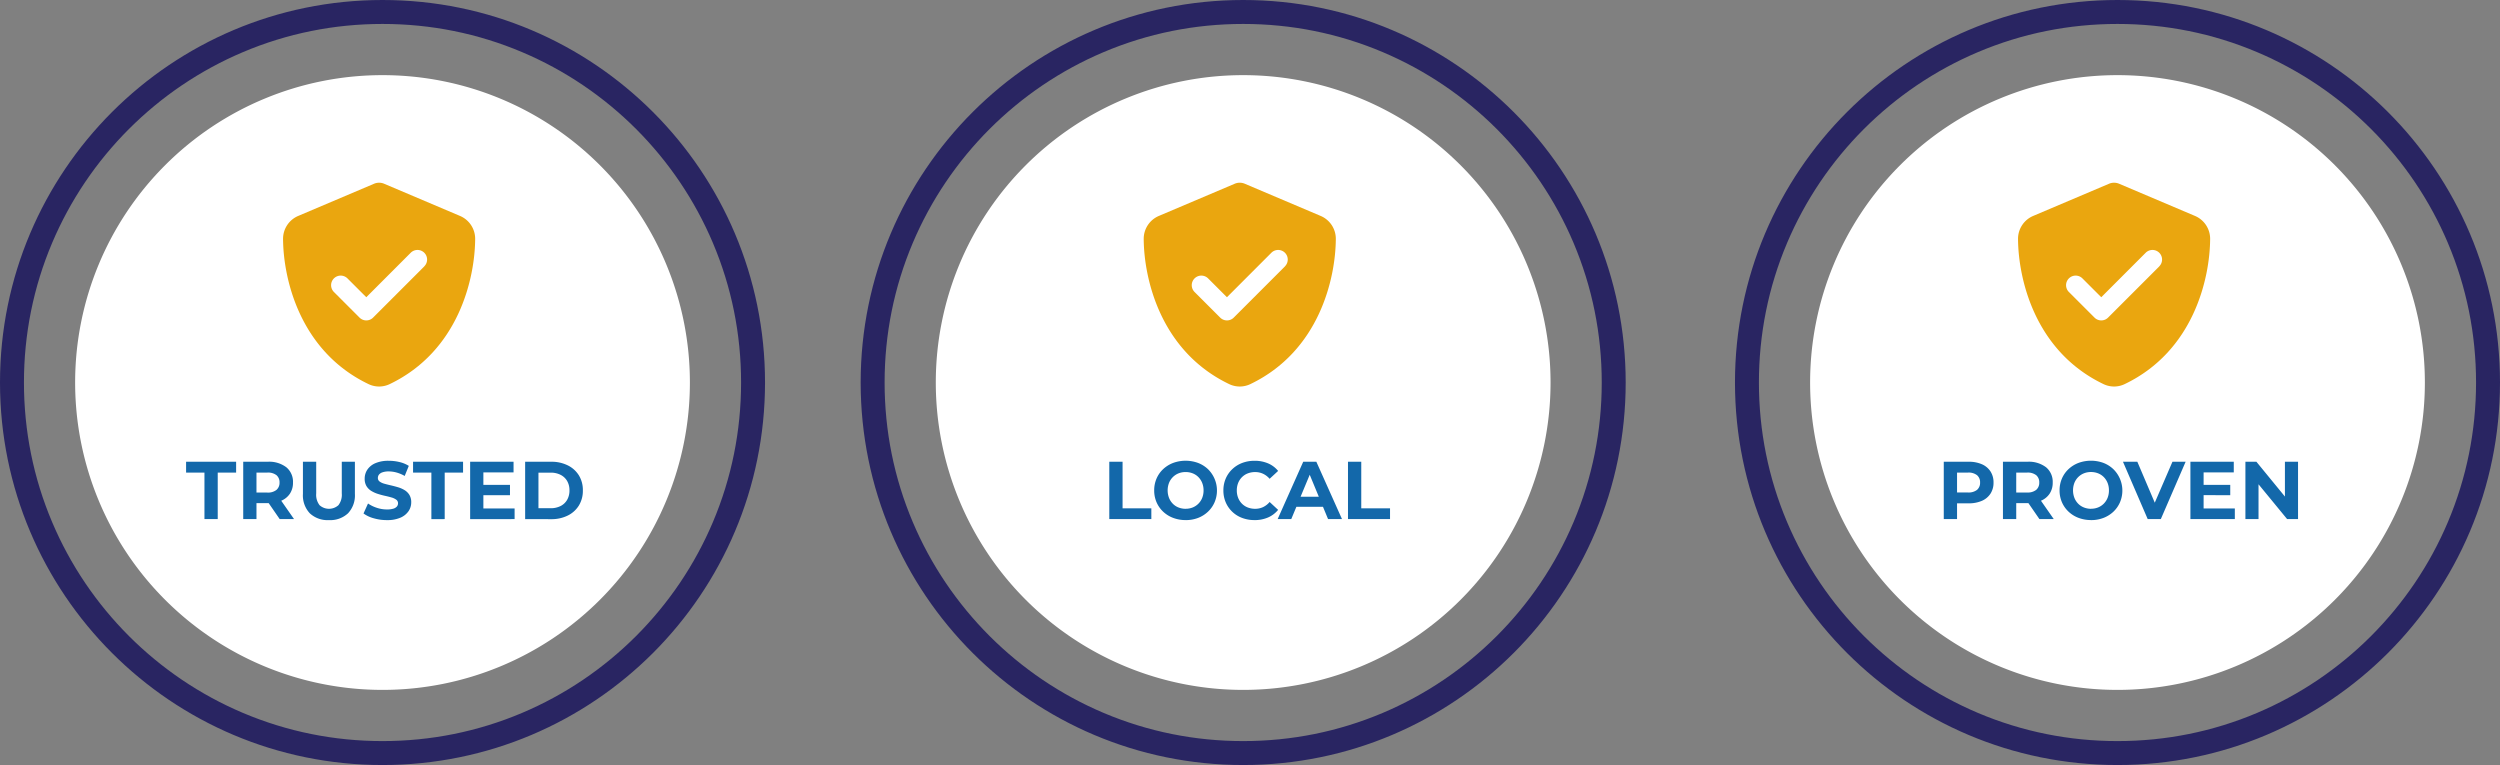 <?xml version="1.0" encoding="UTF-8"?> <svg xmlns="http://www.w3.org/2000/svg" width="417.579" height="127.784" viewBox="0 0 417.579 127.784"><rect x="0" y="0" width="417.579" height="127.784" fill="#808080" stroke="none"/><g id="Group_28" data-name="Group 28" transform="translate(-691.5 -999)"><g id="Path_48" data-name="Path 48" transform="translate(691.5 999)" fill="none"><path d="M63.892,0A63.892,63.892,0,1,1,0,63.892,63.892,63.892,0,0,1,63.892,0Z" stroke="none"></path><path d="M 63.892 4 C 55.805 4 47.962 5.583 40.581 8.705 C 37.033 10.206 33.61 12.063 30.409 14.226 C 27.236 16.369 24.253 18.831 21.542 21.542 C 18.831 24.253 16.369 27.236 14.226 30.409 C 12.063 33.61 10.206 37.033 8.705 40.581 C 5.583 47.962 4 55.805 4 63.892 C 4 71.979 5.583 79.822 8.705 87.203 C 10.206 90.751 12.063 94.174 14.226 97.375 C 16.369 100.547 18.831 103.531 21.542 106.242 C 24.253 108.953 27.236 111.414 30.409 113.558 C 33.61 115.721 37.033 117.578 40.581 119.079 C 47.962 122.201 55.805 123.784 63.892 123.784 C 71.979 123.784 79.822 122.201 87.203 119.079 C 90.751 117.578 94.174 115.721 97.375 113.558 C 100.547 111.414 103.531 108.953 106.242 106.242 C 108.953 103.531 111.414 100.547 113.558 97.375 C 115.721 94.174 117.578 90.751 119.079 87.203 C 122.201 79.822 123.784 71.979 123.784 63.892 C 123.784 55.805 122.201 47.962 119.079 40.581 C 117.578 37.033 115.721 33.61 113.558 30.409 C 111.414 27.236 108.953 24.253 106.242 21.542 C 103.531 18.831 100.547 16.369 97.375 14.226 C 94.174 12.063 90.751 10.206 87.203 8.705 C 79.822 5.583 71.979 4 63.892 4 M 63.892 -7.62939453125e-06 C 99.178 -7.62939453125e-06 127.784 28.605 127.784 63.892 C 127.784 99.178 99.178 127.784 63.892 127.784 C 28.605 127.784 -7.62939453125e-06 99.178 -7.62939453125e-06 63.892 C -7.62939453125e-06 28.605 28.605 -7.62939453125e-06 63.892 -7.62939453125e-06 Z" stroke="none" fill="#292562"></path></g><g id="Path_52" data-name="Path 52" transform="translate(835.257 999)" fill="none"><path d="M63.892,0A63.892,63.892,0,1,1,0,63.892,63.892,63.892,0,0,1,63.892,0Z" stroke="none"></path><path d="M 63.892 4 C 55.805 4 47.962 5.583 40.581 8.705 C 37.033 10.206 33.61 12.063 30.409 14.226 C 27.236 16.369 24.253 18.831 21.542 21.542 C 18.831 24.253 16.369 27.236 14.226 30.409 C 12.063 33.61 10.206 37.033 8.705 40.581 C 5.583 47.962 4 55.805 4 63.892 C 4 71.979 5.583 79.822 8.705 87.203 C 10.206 90.751 12.063 94.174 14.226 97.375 C 16.369 100.547 18.831 103.531 21.542 106.242 C 24.253 108.953 27.236 111.414 30.409 113.558 C 33.61 115.721 37.033 117.578 40.581 119.079 C 47.962 122.201 55.805 123.784 63.892 123.784 C 71.979 123.784 79.822 122.201 87.203 119.079 C 90.751 117.578 94.174 115.721 97.375 113.558 C 100.547 111.414 103.531 108.953 106.242 106.242 C 108.953 103.531 111.414 100.547 113.558 97.375 C 115.721 94.174 117.578 90.751 119.079 87.203 C 122.201 79.822 123.784 71.979 123.784 63.892 C 123.784 55.805 122.201 47.962 119.079 40.581 C 117.578 37.033 115.721 33.61 113.558 30.409 C 111.414 27.236 108.953 24.253 106.242 21.542 C 103.531 18.831 100.547 16.369 97.375 14.226 C 94.174 12.063 90.751 10.206 87.203 8.705 C 79.822 5.583 71.979 4 63.892 4 M 63.892 -7.62939453125e-06 C 99.178 -7.62939453125e-06 127.784 28.605 127.784 63.892 C 127.784 99.178 99.178 127.784 63.892 127.784 C 28.605 127.784 -7.62939453125e-06 99.178 -7.62939453125e-06 63.892 C -7.62939453125e-06 28.605 28.605 -7.62939453125e-06 63.892 -7.62939453125e-06 Z" stroke="none" fill="#292562"></path></g><g id="Path_57" data-name="Path 57" transform="translate(981.295 999)" fill="none"><path d="M63.892,0A63.892,63.892,0,1,1,0,63.892,63.892,63.892,0,0,1,63.892,0Z" stroke="none"></path><path d="M 63.892 4 C 55.805 4 47.962 5.583 40.581 8.705 C 37.033 10.206 33.61 12.063 30.409 14.226 C 27.236 16.369 24.253 18.831 21.542 21.542 C 18.831 24.253 16.369 27.236 14.226 30.409 C 12.063 33.61 10.206 37.033 8.705 40.581 C 5.583 47.962 4 55.805 4 63.892 C 4 71.979 5.583 79.822 8.705 87.203 C 10.206 90.751 12.063 94.174 14.226 97.375 C 16.369 100.547 18.831 103.531 21.542 106.242 C 24.253 108.953 27.236 111.414 30.409 113.558 C 33.61 115.721 37.033 117.578 40.581 119.079 C 47.962 122.201 55.805 123.784 63.892 123.784 C 71.979 123.784 79.822 122.201 87.203 119.079 C 90.751 117.578 94.174 115.721 97.375 113.558 C 100.547 111.414 103.531 108.953 106.242 106.242 C 108.953 103.531 111.414 100.547 113.558 97.375 C 115.721 94.174 117.578 90.751 119.079 87.203 C 122.201 79.822 123.784 71.979 123.784 63.892 C 123.784 55.805 122.201 47.962 119.079 40.581 C 117.578 37.033 115.721 33.61 113.558 30.409 C 111.414 27.236 108.953 24.253 106.242 21.542 C 103.531 18.831 100.547 16.369 97.375 14.226 C 94.174 12.063 90.751 10.206 87.203 8.705 C 79.822 5.583 71.979 4 63.892 4 M 63.892 -7.62939453125e-06 C 99.178 -7.62939453125e-06 127.784 28.605 127.784 63.892 C 127.784 99.178 99.178 127.784 63.892 127.784 C 28.605 127.784 -7.62939453125e-06 99.178 -7.62939453125e-06 63.892 C -7.62939453125e-06 28.605 28.605 -7.62939453125e-06 63.892 -7.62939453125e-06 Z" stroke="none" fill="#292562"></path></g><path id="Path_49" data-name="Path 49" d="M51.342,0A51.342,51.342,0,1,1,0,51.342,51.342,51.342,0,0,1,51.342,0Z" transform="translate(704.05 1011.55)" fill="#fff"></path><path id="Path_53" data-name="Path 53" d="M51.342,0A51.342,51.342,0,1,1,0,51.342,51.342,51.342,0,0,1,51.342,0Z" transform="translate(847.807 1011.55)" fill="#fff"></path><path id="Path_58" data-name="Path 58" d="M51.342,0A51.342,51.342,0,1,1,0,51.342,51.342,51.342,0,0,1,51.342,0Z" transform="translate(993.846 1011.55)" fill="#fff"></path><path id="Path_50" data-name="Path 50" d="M124.378-.056a2.167,2.167,0,0,0-1.792,0L110,5.285a4.15,4.15,0,0,0-2.56,3.824c.033,6.632,2.761,18.765,14.279,24.28a4.083,4.083,0,0,0,3.53,0c11.518-5.515,14.246-17.649,14.279-24.28a4.15,4.15,0,0,0-2.56-3.824Zm6.658,13.778-8.557,8.557a1.6,1.6,0,0,1-2.266,0L115.934,18a1.6,1.6,0,0,1,2.266-2.266l3.142,3.142,7.421-7.427a1.6,1.6,0,1,1,2.266,2.266Z" transform="translate(631.34 1029.77)" fill="#eaa60f"></path><path id="Path_54" data-name="Path 54" d="M124.378-.056a2.167,2.167,0,0,0-1.792,0L110,5.285a4.15,4.15,0,0,0-2.56,3.824c.033,6.632,2.761,18.765,14.279,24.28a4.083,4.083,0,0,0,3.53,0c11.518-5.515,14.246-17.649,14.279-24.28a4.15,4.15,0,0,0-2.56-3.824Zm6.658,13.778-8.557,8.557a1.6,1.6,0,0,1-2.266,0L115.934,18a1.6,1.6,0,0,1,2.266-2.266l3.142,3.142,7.421-7.427a1.6,1.6,0,1,1,2.266,2.266Z" transform="translate(775.096 1029.77)" fill="#eaa60f"></path><path id="Path_56" data-name="Path 56" d="M124.378-.056a2.167,2.167,0,0,0-1.792,0L110,5.285a4.15,4.15,0,0,0-2.56,3.824c.033,6.632,2.761,18.765,14.279,24.28a4.083,4.083,0,0,0,3.53,0c11.518-5.515,14.246-17.649,14.279-24.28a4.15,4.15,0,0,0-2.56-3.824Zm6.658,13.778-8.557,8.557a1.6,1.6,0,0,1-2.266,0L115.934,18a1.6,1.6,0,0,1,2.266-2.266l3.142,3.142,7.421-7.427a1.6,1.6,0,1,1,2.266,2.266Z" transform="translate(921.135 1029.77)" fill="#eaa60f"></path><path id="Path_51" data-name="Path 51" d="M25.311,13.2V5.428H22.244V3.62H30.6V5.428H27.529V13.2Zm6.476,0V3.62H35.88a4.72,4.72,0,0,1,3.108.924A3.144,3.144,0,0,1,40.1,7.1a3.285,3.285,0,0,1-.507,1.841,3.221,3.221,0,0,1-1.438,1.184,5.467,5.467,0,0,1-2.218.411H33.019L34,9.562V13.2Zm6.093,0-2.4-3.478h2.369L40.275,13.2ZM34,9.809l-.986-1.041h2.793a2.27,2.27,0,0,0,1.533-.445A1.546,1.546,0,0,0,37.852,7.1a1.542,1.542,0,0,0-.507-1.232,2.294,2.294,0,0,0-1.533-.438H33.019L34,4.373Zm12.1,3.56a4.342,4.342,0,0,1-3.19-1.136,4.359,4.359,0,0,1-1.15-3.245V3.62h2.218V8.905a2.843,2.843,0,0,0,.561,1.972,2.359,2.359,0,0,0,3.149,0,2.843,2.843,0,0,0,.561-1.972V3.62h2.191V8.987a4.359,4.359,0,0,1-1.15,3.245A4.342,4.342,0,0,1,46.108,13.368Zm9.68,0a7.819,7.819,0,0,1-2.2-.308,5.157,5.157,0,0,1-1.7-.8l.753-1.67a5.5,5.5,0,0,0,1.458.719,5.359,5.359,0,0,0,1.7.281,3.55,3.55,0,0,0,1.061-.13,1.242,1.242,0,0,0,.6-.363.816.816,0,0,0,.192-.534.722.722,0,0,0-.3-.609,2.473,2.473,0,0,0-.794-.37q-.493-.144-1.088-.274t-1.191-.322a5.038,5.038,0,0,1-1.088-.493,2.422,2.422,0,0,1-.8-.794,2.341,2.341,0,0,1-.308-1.26,2.674,2.674,0,0,1,.445-1.5A3.044,3.044,0,0,1,53.864,3.86a5.494,5.494,0,0,1,2.252-.4,7.535,7.535,0,0,1,1.78.212,5.129,5.129,0,0,1,1.547.637l-.685,1.684a5.826,5.826,0,0,0-1.342-.568A4.935,4.935,0,0,0,56.1,5.236a3.109,3.109,0,0,0-1.054.151,1.243,1.243,0,0,0-.589.39.9.9,0,0,0-.178.554.709.709,0,0,0,.3.6,2.379,2.379,0,0,0,.794.363q.493.137,1.088.274t1.191.315a4.605,4.605,0,0,1,1.088.479,2.422,2.422,0,0,1,.8.794,2.313,2.313,0,0,1,.308,1.246,2.591,2.591,0,0,1-.452,1.479,3.156,3.156,0,0,1-1.349,1.082A5.452,5.452,0,0,1,55.787,13.368Zm7.434-.164V5.428H60.155V3.62h8.352V5.428H65.44V13.2Zm6.476,0V3.62H76.94V5.4H71.9v6.024h5.216V13.2Zm2.04-4V7.481h4.614V9.206Zm7.147,4V3.62h4.354a6.076,6.076,0,0,1,2.752.6,4.547,4.547,0,0,1,1.862,1.663,4.663,4.663,0,0,1,.671,2.533,4.671,4.671,0,0,1-.671,2.526,4.531,4.531,0,0,1-1.862,1.67,6.076,6.076,0,0,1-2.752.6ZM81.1,11.383h2.026a3.591,3.591,0,0,0,1.663-.363,2.632,2.632,0,0,0,1.1-1.034,3.076,3.076,0,0,0,.39-1.574,3.067,3.067,0,0,0-.39-1.581,2.645,2.645,0,0,0-1.1-1.027,3.591,3.591,0,0,0-1.663-.363H81.1Z" transform="translate(700.339 1072.506)" fill="#1368aa"></path><path id="Path_55" data-name="Path 55" d="M31.4,13.2V3.62h2.218V11.4h4.806V13.2Zm12.76.164a5.828,5.828,0,0,1-2.1-.37,4.972,4.972,0,0,1-1.67-1.041,4.748,4.748,0,0,1-1.1-1.574,4.92,4.92,0,0,1-.39-1.972,4.92,4.92,0,0,1,.39-1.972,4.7,4.7,0,0,1,1.1-1.574,5.064,5.064,0,0,1,1.67-1.041,6.062,6.062,0,0,1,4.169,0,5,5,0,0,1,1.657,1.041,5,5,0,0,1,1.1,5.524,4.74,4.74,0,0,1-1.1,1.574A5.061,5.061,0,0,1,46.234,13,5.68,5.68,0,0,1,44.16,13.368Zm-.014-1.889a3.126,3.126,0,0,0,1.184-.219,2.84,2.84,0,0,0,.952-.63,2.876,2.876,0,0,0,.637-.972,3.309,3.309,0,0,0,.226-1.246,3.309,3.309,0,0,0-.226-1.246,2.929,2.929,0,0,0-.63-.972,2.752,2.752,0,0,0-.952-.63,3.178,3.178,0,0,0-1.191-.219,3.126,3.126,0,0,0-1.184.219,2.84,2.84,0,0,0-.952.63,2.876,2.876,0,0,0-.637.972,3.53,3.53,0,0,0,0,2.485,2.913,2.913,0,0,0,.63.979,2.752,2.752,0,0,0,.952.63A3.178,3.178,0,0,0,44.146,11.479Zm11.5,1.889a5.736,5.736,0,0,1-2.061-.363A4.785,4.785,0,0,1,50.848,10.4a4.955,4.955,0,0,1-.39-1.985,4.955,4.955,0,0,1,.39-1.985,4.748,4.748,0,0,1,1.1-1.574,4.929,4.929,0,0,1,1.65-1.034,5.72,5.72,0,0,1,2.067-.363,5.663,5.663,0,0,1,2.252.431A4.388,4.388,0,0,1,59.6,5.154L58.18,6.468a3.332,3.332,0,0,0-1.1-.842,3.073,3.073,0,0,0-1.314-.281,3.362,3.362,0,0,0-1.232.219,2.793,2.793,0,0,0-.972.63,2.876,2.876,0,0,0-.637.972A3.309,3.309,0,0,0,52.7,8.412a3.309,3.309,0,0,0,.226,1.246,2.876,2.876,0,0,0,.637.972,2.793,2.793,0,0,0,.972.63,3.362,3.362,0,0,0,1.232.219,3.073,3.073,0,0,0,1.314-.281,3.26,3.26,0,0,0,1.1-.856L59.6,11.657a4.45,4.45,0,0,1-1.691,1.273A5.621,5.621,0,0,1,55.647,13.368Zm3.875-.164L63.793,3.62h2.191L70.269,13.2H67.942l-3.5-8.461h.876L61.794,13.2Zm2.136-2.054.589-1.684h4.929l.6,1.684ZM71.269,13.2V3.62h2.218V11.4h4.806V13.2Z" transform="translate(845.387 1072.506)" fill="#1368aa"></path><path id="Path_59" data-name="Path 59" d="M25.568,13.2V3.62h4.148a5.388,5.388,0,0,1,2.218.418,3.248,3.248,0,0,1,1.438,1.2A3.344,3.344,0,0,1,33.879,7.1a3.319,3.319,0,0,1-.507,1.848,3.248,3.248,0,0,1-1.438,1.2,5.388,5.388,0,0,1-2.218.418H26.8l.986-1V13.2Zm2.218-3.4L26.8,8.754h2.793a2.294,2.294,0,0,0,1.533-.438A1.525,1.525,0,0,0,31.633,7.1a1.542,1.542,0,0,0-.507-1.232,2.294,2.294,0,0,0-1.533-.438H26.8l.986-1.054Zm7.667,3.4V3.62h4.094a4.72,4.72,0,0,1,3.108.924A3.144,3.144,0,0,1,43.764,7.1a3.285,3.285,0,0,1-.507,1.841,3.221,3.221,0,0,1-1.438,1.184,5.467,5.467,0,0,1-2.218.411H36.685l.986-.972V13.2Zm6.093,0-2.4-3.478h2.369L43.941,13.2Zm-3.875-3.4-.986-1.041h2.793a2.27,2.27,0,0,0,1.533-.445A1.546,1.546,0,0,0,41.518,7.1a1.542,1.542,0,0,0-.507-1.232,2.294,2.294,0,0,0-1.533-.438H36.685l.986-1.054Zm12.5,3.56a5.828,5.828,0,0,1-2.1-.37,4.972,4.972,0,0,1-1.67-1.041,4.748,4.748,0,0,1-1.1-1.574,4.92,4.92,0,0,1-.39-1.972,4.92,4.92,0,0,1,.39-1.972,4.7,4.7,0,0,1,1.1-1.574,5.064,5.064,0,0,1,1.67-1.041,6.062,6.062,0,0,1,4.169,0A5,5,0,0,1,53.9,4.866,5,5,0,0,1,55,10.391a4.74,4.74,0,0,1-1.1,1.574A5.061,5.061,0,0,1,52.245,13,5.68,5.68,0,0,1,50.171,13.368Zm-.014-1.889a3.126,3.126,0,0,0,1.184-.219,2.84,2.84,0,0,0,.952-.63,2.876,2.876,0,0,0,.637-.972,3.309,3.309,0,0,0,.226-1.246,3.309,3.309,0,0,0-.226-1.246,2.929,2.929,0,0,0-.63-.972,2.752,2.752,0,0,0-.952-.63,3.178,3.178,0,0,0-1.191-.219,3.126,3.126,0,0,0-1.184.219,2.84,2.84,0,0,0-.952.63,2.876,2.876,0,0,0-.637.972,3.53,3.53,0,0,0,0,2.485,2.913,2.913,0,0,0,.63.979,2.752,2.752,0,0,0,.952.63A3.178,3.178,0,0,0,50.157,11.479ZM59.632,13.2,55.5,3.62h2.4l3.614,8.488H60.1L63.766,3.62h2.2L61.822,13.2Zm7.133,0V3.62h7.243V5.4H68.969v6.024h5.216V13.2Zm2.04-4V7.481h4.614V9.206Zm7.147,4V3.62h1.835l5.654,6.9h-.89V3.62h2.191V13.2H82.92L77.252,6.3h.89v6.9Z" transform="translate(990.603 1072.506)" fill="#1368aa"></path></g></svg> 